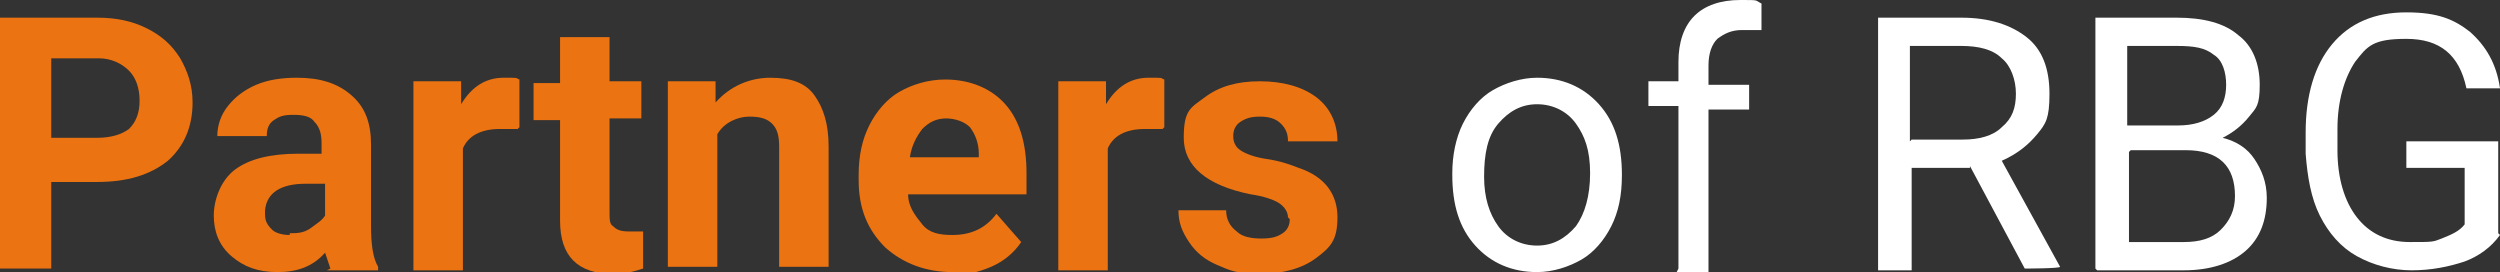 <?xml version="1.0" encoding="UTF-8"?> <svg xmlns="http://www.w3.org/2000/svg" id="Ebene_1" width="141.5" height="15.4" version="1.1" viewBox="0 0 141.5 15.4"><rect x="0" y="0" width="141.5" height="15.4" fill="#333333" stroke="none"/><defs><style> .st0 { isolation: isolate; } .st1 { fill: #fff; } .st2 { fill: #ec7311; } </style></defs><g id="This_is_the_best_episode_that_we_present_to_you_we_collect_all_over_asia_and_we_present_it_to_you_just_for_you" class="st0"><g class="st0"><path class="st2" d="M2.9,10.2v5H0V1h5.5c1.1,0,2,.2,2.8.6s1.4.9,1.9,1.7c.4.7.7,1.5.7,2.5,0,1.4-.5,2.5-1.4,3.3-1,.8-2.3,1.2-4,1.2h-2.6ZM2.9,7.8h2.6c.8,0,1.4-.2,1.8-.5.4-.4.6-.9.6-1.6s-.2-1.3-.6-1.7-1-.7-1.7-.7h-2.7v4.5Z"></path><path class="st2" d="M18.7,15.2c-.1-.3-.2-.6-.3-.9-.7.8-1.6,1.1-2.7,1.1s-1.9-.3-2.6-.9c-.7-.6-1-1.4-1-2.3s.4-2,1.2-2.6,2-.9,3.6-.9h1.3v-.6c0-.5-.1-.9-.4-1.2-.2-.3-.6-.4-1.2-.4s-.8.1-1.1.3c-.3.2-.4.5-.4.9h-2.8c0-.6.2-1.2.6-1.7.4-.5.9-.9,1.6-1.2.7-.3,1.5-.4,2.3-.4,1.3,0,2.3.3,3.1,1,.8.7,1.1,1.6,1.1,2.8v4.6c0,1,.1,1.8.4,2.3v.2h-2.9ZM16.4,13.2c.4,0,.8,0,1.2-.3s.6-.4.8-.7v-1.8h-1.1c-1.4,0-2.2.5-2.3,1.5v.2c0,.4.1.6.4.9.2.2.6.3,1,.3Z"></path><path class="st2" d="M29.3,7.3c-.4,0-.7,0-1,0-1.1,0-1.8.4-2.1,1.1v6.9h-2.8V4.6h2.7v1.3c.6-1,1.4-1.5,2.4-1.5s.6,0,.9.1v2.7Z"></path><path class="st2" d="M34.5,2v2.6h1.8v2.1h-1.8v5.3c0,.4,0,.7.2.8.2.2.4.3.9.3s.6,0,.8,0v2.1c-.6.2-1.1.3-1.7.3-2,0-3-1-3-3v-5.7h-1.5v-2.1h1.5v-2.6h2.8Z"></path><path class="st2" d="M40.5,4.6v1.2c.8-.9,1.9-1.4,3.1-1.4s2,.3,2.5,1,.8,1.6.8,2.9v6.8h-2.8v-6.8c0-.6-.1-1-.4-1.3-.3-.3-.7-.4-1.3-.4s-1.4.3-1.8,1v7.5h-2.8V4.6h2.7Z"></path><path class="st2" d="M53.9,15.4c-1.5,0-2.8-.5-3.8-1.4-1-1-1.5-2.2-1.5-3.8v-.3c0-1.1.2-2,.6-2.8s1-1.5,1.7-1.9,1.6-.7,2.6-.7c1.4,0,2.6.5,3.4,1.4s1.2,2.2,1.2,3.9v1.2h-6.7c0,.7.4,1.2.8,1.7s1,.6,1.7.6c1.1,0,1.9-.4,2.5-1.2l1.4,1.6c-.4.6-1,1.1-1.7,1.4s-1.5.5-2.4.5ZM53.6,6.7c-.6,0-1,.2-1.4.6-.3.4-.6.9-.7,1.6h3.9v-.2c0-.6-.2-1.1-.5-1.5-.3-.3-.8-.5-1.4-.5Z"></path><path class="st2" d="M65.8,7.3c-.4,0-.7,0-1,0-1.1,0-1.8.4-2.1,1.1v6.9h-2.8V4.6h2.7v1.3c.6-1,1.4-1.5,2.4-1.5s.6,0,.9.1v2.7Z"></path><path class="st2" d="M72.9,12.3c0-.3-.2-.6-.5-.8s-.9-.4-1.6-.5c-2.5-.5-3.8-1.6-3.8-3.2s.4-1.7,1.2-2.3c.8-.6,1.8-.9,3.1-.9s2.4.3,3.2.9c.8.6,1.2,1.5,1.2,2.5h-2.8c0-.4-.1-.7-.4-1-.3-.3-.7-.4-1.2-.4s-.8.1-1.1.3c-.3.2-.4.5-.4.8s.1.6.4.8c.3.2.8.4,1.5.5s1.3.3,1.8.5c1.5.5,2.2,1.5,2.2,2.8s-.4,1.7-1.2,2.3c-.8.6-1.9.9-3.2.9s-1.7-.2-2.4-.5c-.7-.3-1.2-.7-1.6-1.3s-.6-1.1-.6-1.8h2.7c0,.5.2.9.6,1.2.3.3.8.4,1.4.4s.9-.1,1.2-.3c.3-.2.4-.5.4-.8Z"></path></g><g class="st0"><path class="st1" d="M82.2,9.8c0-1,.2-2,.6-2.8.4-.8,1-1.5,1.7-1.9.7-.4,1.6-.7,2.5-.7,1.4,0,2.6.5,3.5,1.5s1.3,2.3,1.3,4h0c0,1.2-.2,2.1-.6,2.9-.4.8-1,1.5-1.7,1.9s-1.6.7-2.5.7c-1.4,0-2.6-.5-3.5-1.5s-1.3-2.3-1.3-4h0ZM84,10c0,1.2.3,2.1.8,2.8.5.7,1.3,1.1,2.2,1.1s1.6-.4,2.2-1.1c.5-.7.8-1.7.8-3s-.3-2.1-.8-2.8c-.5-.7-1.3-1.1-2.2-1.1s-1.6.4-2.2,1.1-.8,1.7-.8,3Z"></path><path class="st1" d="M95,15.2V6h-1.7v-1.4h1.7v-1.1c0-1.1.3-2,.9-2.6s1.5-.9,2.6-.9.8,0,1.2.2v1.5c-.4,0-.7,0-1.1,0-.6,0-1,.2-1.4.5-.3.3-.5.8-.5,1.5v1.1h2.3v1.4h-2.3v9.2h-1.8Z"></path><path class="st1" d="M111.5,9.5h-3.3v5.8h-1.9V1h4.7c1.6,0,2.8.4,3.7,1.1.9.7,1.3,1.8,1.3,3.2s-.2,1.7-.7,2.3-1.1,1.1-2,1.5l3.3,6h0c0,.1-2,.1-2,.1l-3.1-5.8ZM108.2,7.9h2.9c.9,0,1.7-.2,2.2-.7.6-.5.8-1.1.8-1.9s-.3-1.6-.8-2c-.5-.5-1.3-.7-2.3-.7h-2.9v5.4Z"></path><path class="st1" d="M118.6,15.2V1h4.6c1.5,0,2.7.3,3.5,1,.8.6,1.2,1.6,1.2,2.8s-.2,1.3-.6,1.8c-.4.5-.9.9-1.5,1.2.8.2,1.4.6,1.8,1.2.4.6.7,1.3.7,2.2,0,1.3-.4,2.3-1.2,3-.8.7-2,1.1-3.5,1.1h-4.9ZM120.5,7.1h2.8c.8,0,1.5-.2,2-.6.5-.4.7-1,.7-1.7s-.2-1.4-.7-1.7c-.5-.4-1.1-.5-2.1-.5h-2.8v4.5ZM120.5,8.6v5.1h3.1c.9,0,1.6-.2,2.1-.7.5-.5.8-1.1.8-1.9,0-1.7-.9-2.6-2.8-2.6h-3.1Z"></path><path class="st1" d="M141.5,13.3c-.5.7-1.2,1.2-2,1.5-.9.3-1.9.5-3,.5s-2.2-.3-3.1-.8-1.6-1.3-2.1-2.3c-.5-1-.7-2.2-.8-3.5v-1.2c0-2.1.5-3.8,1.5-5,1-1.2,2.4-1.8,4.2-1.8s2.7.4,3.6,1.1c.9.8,1.5,1.8,1.7,3.2h-1.9c-.4-1.9-1.5-2.8-3.4-2.8s-2.2.4-2.9,1.3c-.6.9-1,2.2-1,3.8v1.2c0,1.6.4,2.9,1.1,3.8.7.9,1.7,1.4,3,1.4s1.3,0,1.8-.2c.5-.2,1-.4,1.3-.8v-3.2h-3.3v-1.5h5.2v5.2Z"></path></g></g></svg> 